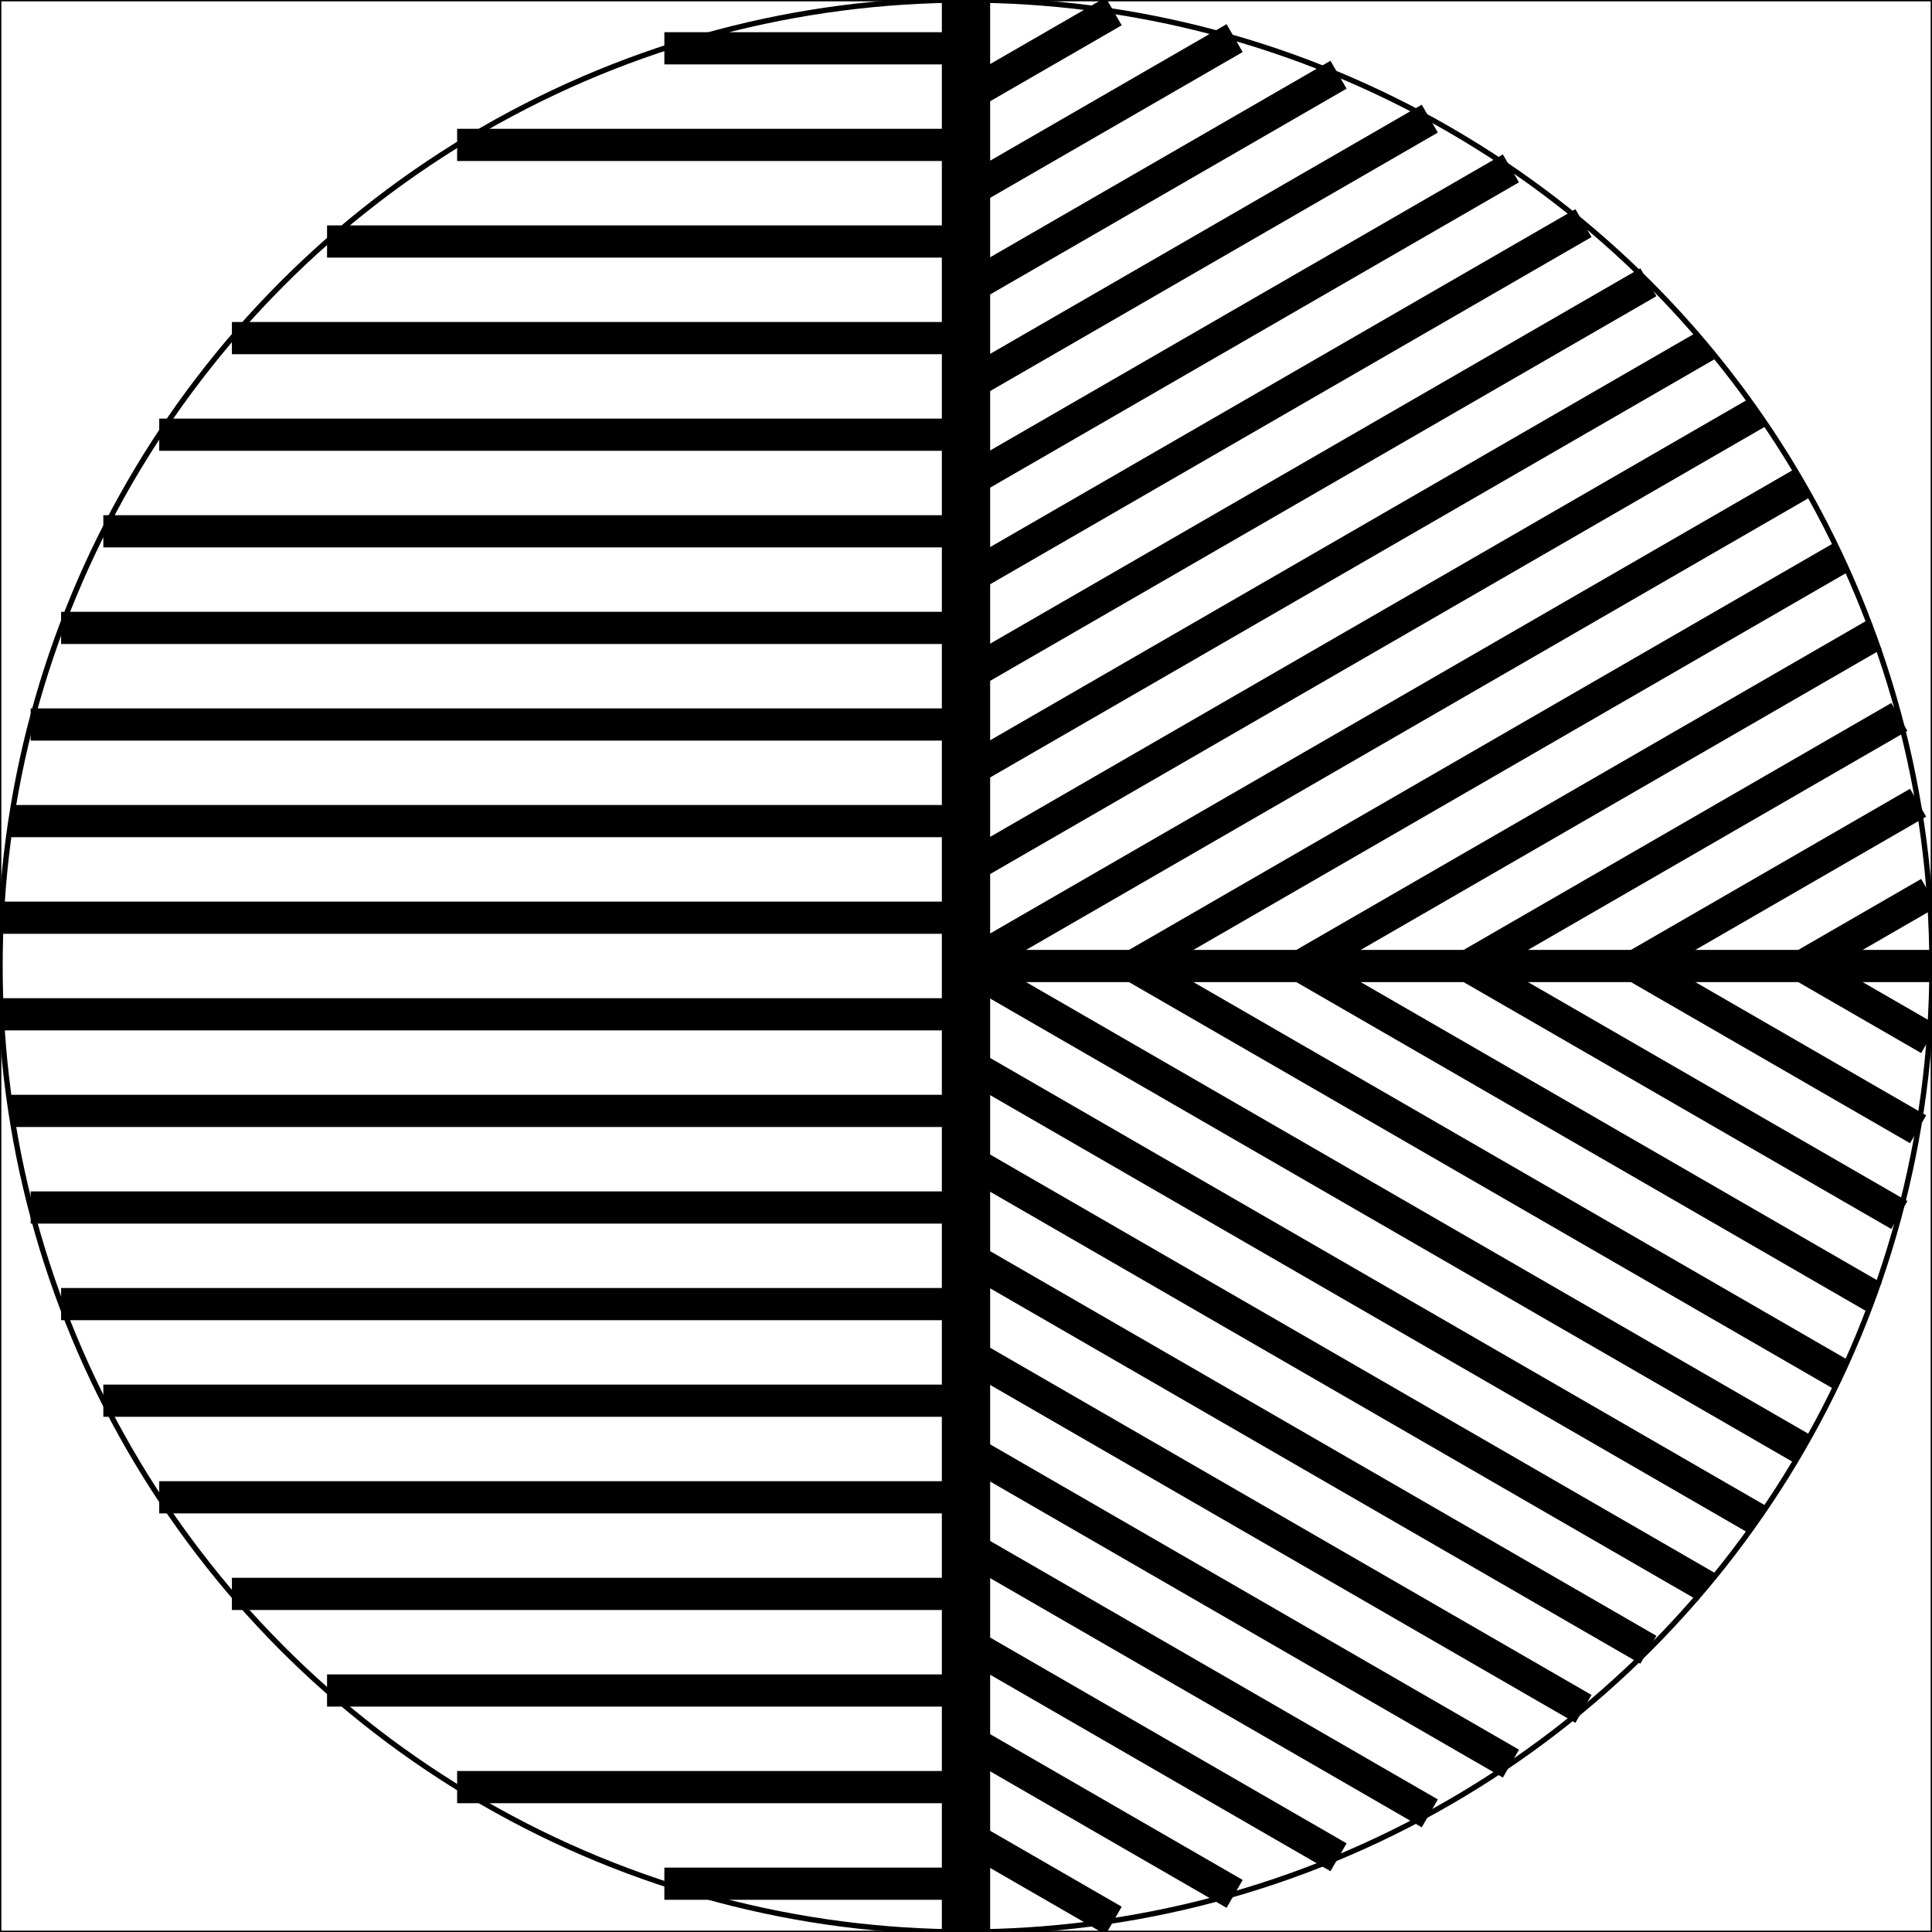<?xml version="1.0" standalone="no"?> 
<!DOCTYPE svg PUBLIC "-//W3C//DTD SVG 1.1//EN" 
  "http://www.w3.org/Graphics/SVG/1.1/DTD/svg11.dtd"> 

<svg width="360" height="360" version="1.1" 
  xmlns="http://www.w3.org/2000/svg" xmlns:xlink="http://www.w3.org/1999/xlink">


<circle cx="180" cy="180" r="180" style="fill:none;stroke:black;stroke-width:1;" />
<line x1="180" y1="0" x2="180" y2="360" style="stroke:black;stroke-width:9;"/>
<line x1="180" y1="180" x2="360" y2="180" style="stroke:black;stroke-width:6;"/>
<line x1="0" y1="0" x2="0" y2="360" style="stroke:black;stroke-width:0.5;"/>
<line x1="0" y1="360" x2="360" y2="360" style="stroke:black;stroke-width:0.5;"/>
<line x1="360" y1="360" x2="360" y2="0" style="stroke:black;stroke-width:0.5;"/>
<line x1="360" y1="0" x2="0" y2="0" style="stroke:black;stroke-width:0.5;"/>
<line x1="180" y1="189" x2="0.225" y2="189" style="stroke:black;stroke-width:6;"/>
<line x1="180" y1="207" x2="2.037" y2="207" style="stroke:black;stroke-width:6;"/>
<line x1="180" y1="225" x2="5.716" y2="225" style="stroke:black;stroke-width:6;"/>
<line x1="180" y1="243" x2="11.385" y2="243" style="stroke:black;stroke-width:6;"/>
<line x1="180" y1="261" x2="19.255" y2="261" style="stroke:black;stroke-width:6;"/>
<line x1="180" y1="279" x2="29.67" y2="279" style="stroke:black;stroke-width:6;"/>
<line x1="180" y1="297" x2="43.212" y2="297" style="stroke:black;stroke-width:6;"/>
<line x1="180" y1="315" x2="60.941" y2="315" style="stroke:black;stroke-width:6;"/>
<line x1="180" y1="333" x2="85.179" y2="333" style="stroke:black;stroke-width:6;"/>
<line x1="180" y1="351" x2="123.795" y2="351" style="stroke:black;stroke-width:6;"/>
<line x1="180" y1="171" x2="0.225" y2="171" style="stroke:black;stroke-width:6;"/>
<line x1="180" y1="153" x2="2.037" y2="153" style="stroke:black;stroke-width:6;"/>
<line x1="180" y1="135" x2="5.716" y2="135" style="stroke:black;stroke-width:6;"/>
<line x1="180" y1="117" x2="11.385" y2="117" style="stroke:black;stroke-width:6;"/>
<line x1="180" y1="99" x2="19.255" y2="99" style="stroke:black;stroke-width:6;"/>
<line x1="180" y1="81" x2="29.67" y2="81" style="stroke:black;stroke-width:6;"/>
<line x1="180" y1="63" x2="43.212" y2="63" style="stroke:black;stroke-width:6;"/>
<line x1="180" y1="45" x2="60.941" y2="45" style="stroke:black;stroke-width:6;"/>
<line x1="180" y1="27" x2="85.179" y2="27" style="stroke:black;stroke-width:6;"/>
<line x1="180" y1="9" x2="123.795" y2="9" style="stroke:black;stroke-width:6;"/>
<line x1="180" y1="180" x2="335.885" y2="270" style="stroke:black;stroke-width:6;"/>
<line x1="180" y1="198" x2="327.505" y2="283.162" style="stroke:black;stroke-width:6;"/>
<line x1="180" y1="216" x2="317.94" y2="295.64" style="stroke:black;stroke-width:6;"/>
<line x1="180" y1="234" x2="307.149" y2="307.409" style="stroke:black;stroke-width:6;"/>
<line x1="180" y1="252" x2="295.056" y2="318.427" style="stroke:black;stroke-width:6;"/>
<line x1="180" y1="270" x2="281.541" y2="328.625" style="stroke:black;stroke-width:6;"/>
<line x1="180" y1="288" x2="266.422" y2="337.896" style="stroke:black;stroke-width:6;"/>
<line x1="180" y1="306" x2="249.415" y2="346.077" style="stroke:black;stroke-width:6;"/>
<line x1="180" y1="324" x2="230.056" y2="352.9" style="stroke:black;stroke-width:6;"/>
<line x1="180" y1="342" x2="207.513" y2="357.885" style="stroke:black;stroke-width:6;"/>
<line x1="180" y1="360" x2="180" y2="360" style="stroke:black;stroke-width:6;"/>
<line x1="180" y1="180" x2="335.885" y2="90" style="stroke:black;stroke-width:6;"/>
<line x1="180" y1="162" x2="327.505" y2="76.838" style="stroke:black;stroke-width:6;"/>
<line x1="180" y1="144" x2="317.94" y2="64.36" style="stroke:black;stroke-width:6;"/>
<line x1="180" y1="126" x2="307.149" y2="52.591" style="stroke:black;stroke-width:6;"/>
<line x1="180" y1="108" x2="295.056" y2="41.573" style="stroke:black;stroke-width:6;"/>
<line x1="180" y1="90" x2="281.541" y2="31.375" style="stroke:black;stroke-width:6;"/>
<line x1="180" y1="72" x2="266.422" y2="22.104" style="stroke:black;stroke-width:6;"/>
<line x1="180" y1="54" x2="249.415" y2="13.923" style="stroke:black;stroke-width:6;"/>
<line x1="180" y1="36" x2="230.056" y2="7.1" style="stroke:black;stroke-width:6;"/>
<line x1="180" y1="18" x2="207.513" y2="2.115" style="stroke:black;stroke-width:6;"/>
<line x1="180" y1="0" x2="180" y2="0" style="stroke:black;stroke-width:6;"/>
<line x1="211.177" y1="180" x2="343.093" y2="256.162" style="stroke:black;stroke-width:6;"/>
<line x1="242.354" y1="180" x2="349.117" y2="241.64" style="stroke:black;stroke-width:6;"/>
<line x1="273.531" y1="180" x2="353.914" y2="226.409" style="stroke:black;stroke-width:6;"/>
<line x1="304.708" y1="180" x2="357.41" y2="210.427" style="stroke:black;stroke-width:6;"/>
<line x1="335.885" y1="180" x2="359.484" y2="193.625" style="stroke:black;stroke-width:6;"/>
<line x1="211.177" y1="180" x2="343.093" y2="103.838" style="stroke:black;stroke-width:6;"/>
<line x1="242.354" y1="180" x2="349.117" y2="118.36" style="stroke:black;stroke-width:6;"/>
<line x1="273.531" y1="180" x2="353.914" y2="133.591" style="stroke:black;stroke-width:6;"/>
<line x1="304.708" y1="180" x2="357.41" y2="149.573" style="stroke:black;stroke-width:6;"/>
<line x1="335.885" y1="180" x2="359.484" y2="166.375" style="stroke:black;stroke-width:6;"/>

</svg>


